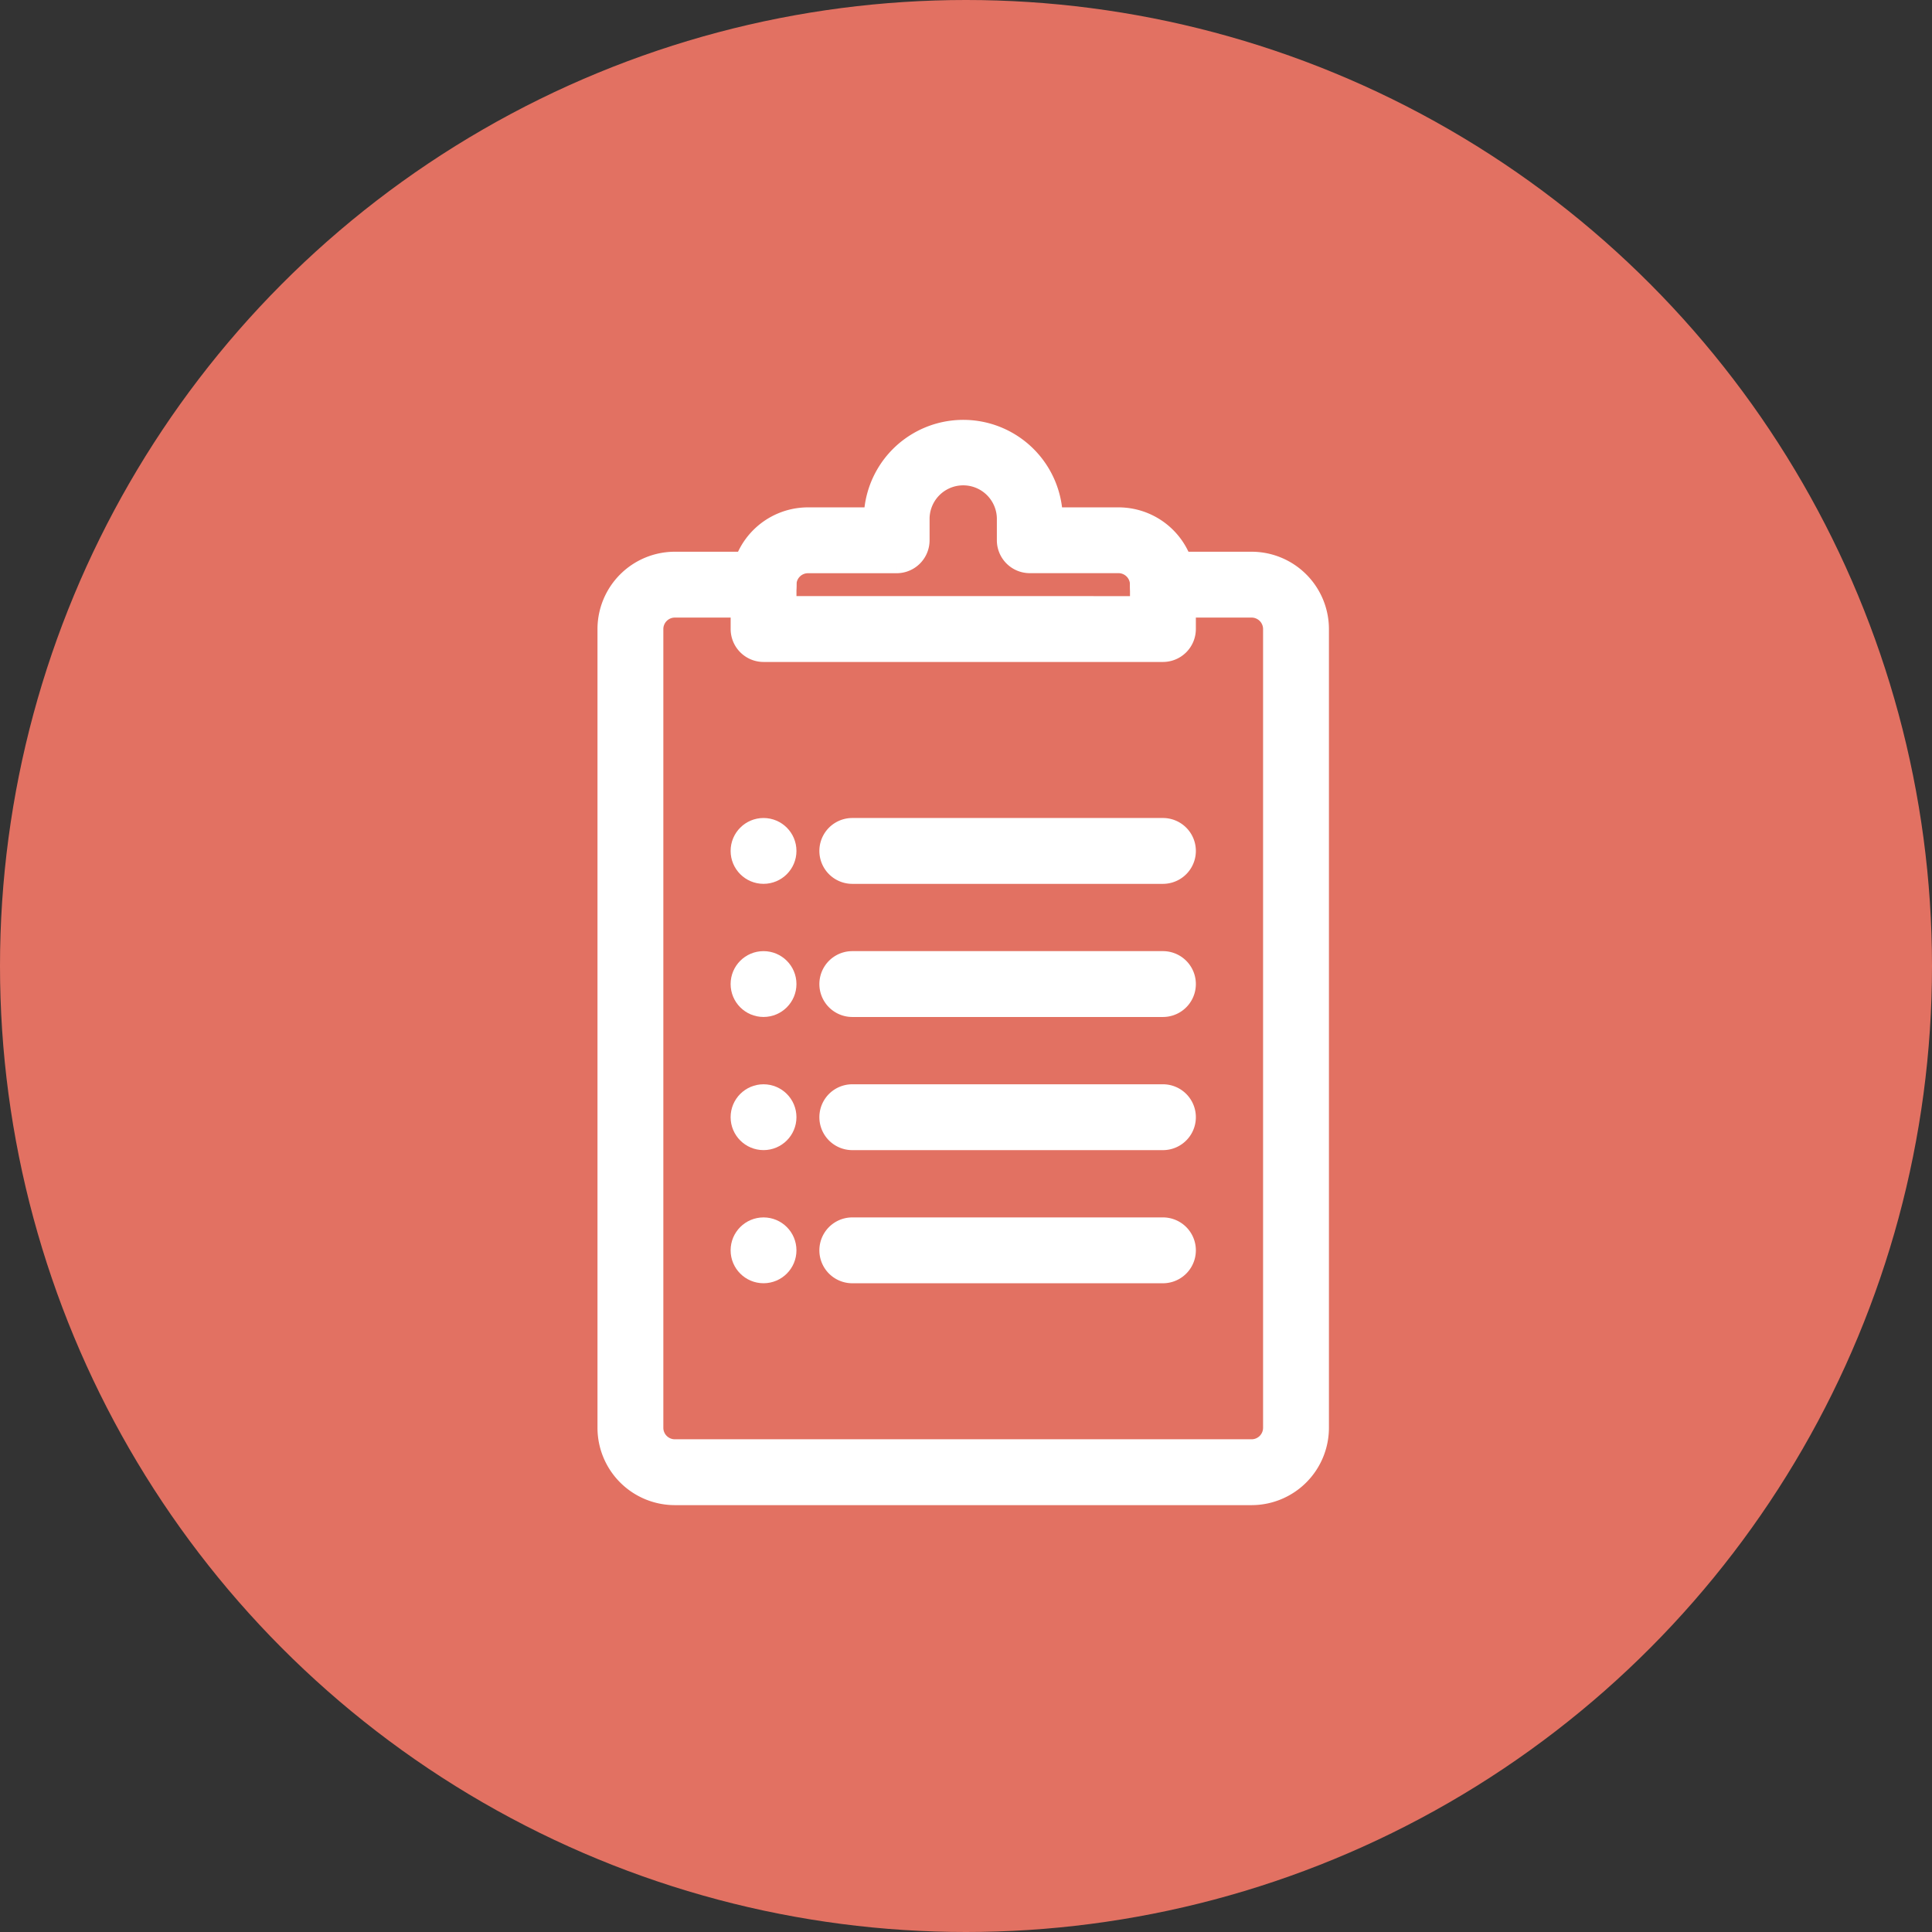<svg xmlns="http://www.w3.org/2000/svg" width="108" height="108" viewBox="0 0 108 108"><rect x="0" y="0" width="108" height="108" fill="#333333" stroke="none"/><g transform="translate(-395 -3533)"><circle cx="54" cy="54" r="54" transform="translate(395 3533)" fill="#e27162"/><g transform="translate(343.667 3557)"><g transform="translate(85.333 7.442)"><g transform="translate(0)"><path d="M121.3,64h-4.962a1.24,1.24,0,1,0,0,2.481H121.3a1.244,1.244,0,0,1,1.24,1.24v44.654a1.244,1.244,0,0,1-1.24,1.24H89.054a1.244,1.244,0,0,1-1.24-1.24V67.721a1.244,1.244,0,0,1,1.24-1.24h4.962a1.24,1.24,0,1,0,0-2.481H89.054a3.726,3.726,0,0,0-3.721,3.721v44.654a3.726,3.726,0,0,0,3.721,3.721H121.3a3.726,3.726,0,0,0,3.721-3.721V67.721A3.726,3.726,0,0,0,121.3,64Z" transform="translate(-85.333 -64)" fill="#fff" stroke="#fff" stroke-linecap="round" stroke-width="1.2"/></g></g><g transform="translate(92.775)"><path d="M170.42,4.962H166.7a4.962,4.962,0,0,0-9.923,0h-3.721a3.726,3.726,0,0,0-3.721,3.721v2.481a1.241,1.241,0,0,0,1.24,1.24H172.9a1.241,1.241,0,0,0,1.24-1.24V8.683A3.726,3.726,0,0,0,170.42,4.962Zm1.24,4.961H151.814V8.683a1.244,1.244,0,0,1,1.24-1.24h4.961a1.241,1.241,0,0,0,1.24-1.24V4.962a2.481,2.481,0,0,1,4.961,0V6.2a1.241,1.241,0,0,0,1.24,1.24h4.962a1.244,1.244,0,0,1,1.24,1.24v1.24Z" transform="translate(-149.333)" fill="#fff" stroke="#fff" stroke-linecap="round" stroke-width="1.2"/></g><g transform="translate(92.775 29.769)"><circle cx="1.24" cy="1.24" r="1.24" fill="#fff" stroke="#fff" stroke-linecap="round" stroke-width="1.2"/></g><g transform="translate(92.775 37.212)"><circle cx="1.24" cy="1.24" r="1.24" fill="#fff" stroke="#fff" stroke-linecap="round" stroke-width="1.2"/></g><g transform="translate(92.775 44.654)"><circle cx="1.24" cy="1.24" r="1.24" fill="#fff" stroke="#fff" stroke-linecap="round" stroke-width="1.2"/></g><g transform="translate(97.737 29.769)"><path d="M210.606,256H193.24a1.24,1.24,0,1,0,0,2.481h17.365a1.24,1.24,0,1,0,0-2.481Z" transform="translate(-192 -256)" fill="#fff" stroke="#fff" stroke-linecap="round" stroke-width="1.2"/></g><g transform="translate(92.775 22.327)"><circle cx="1.24" cy="1.24" r="1.24" fill="#fff" stroke="#fff" stroke-linecap="round" stroke-width="1.2"/></g><g transform="translate(97.737 22.327)"><path d="M210.606,192H193.24a1.24,1.24,0,1,0,0,2.481h17.365a1.24,1.24,0,1,0,0-2.481Z" transform="translate(-192 -192)" fill="#fff" stroke="#fff" stroke-linecap="round" stroke-width="1.2"/></g><g transform="translate(97.737 37.212)"><path d="M210.606,320H193.24a1.24,1.24,0,1,0,0,2.481h17.365a1.24,1.24,0,1,0,0-2.481Z" transform="translate(-192 -320)" fill="#fff" stroke="#fff" stroke-linecap="round" stroke-width="1.2"/></g><g transform="translate(97.737 44.654)"><path d="M210.606,384H193.24a1.24,1.24,0,1,0,0,2.481h17.365a1.24,1.24,0,1,0,0-2.481Z" transform="translate(-192 -384)" fill="#fff" stroke="#fff" stroke-linecap="round" stroke-width="1.2"/></g></g></g></svg>